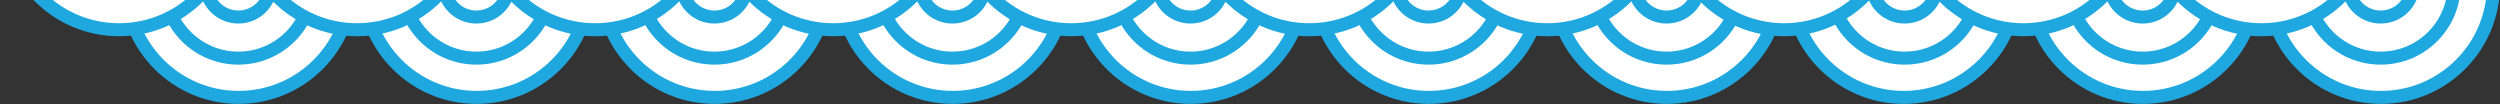 <?xml version="1.0" encoding="UTF-8"?> <svg xmlns="http://www.w3.org/2000/svg" width="1920" height="80" viewBox="0 0 1920 80" fill="none"><rect x="0" y="0" width="1920" height="80" fill="#333333" stroke="none"/><g clip-path="url(#clip0_872_14209)"><circle cx="183.277" cy="-11.607" r="86.406" fill="white" stroke="#1FA8E0" stroke-width="10"></circle><circle cx="366.09" cy="-11.607" r="86.406" fill="white" stroke="#1FA8E0" stroke-width="10"></circle><circle cx="548.903" cy="-11.607" r="86.406" fill="white" stroke="#1FA8E0" stroke-width="10"></circle><circle cx="731.716" cy="-11.607" r="86.406" fill="white" stroke="#1FA8E0" stroke-width="10"></circle><circle cx="914.529" cy="-11.607" r="86.406" fill="white" stroke="#1FA8E0" stroke-width="10"></circle><circle cx="1097.34" cy="-11.607" r="86.406" fill="white" stroke="#1FA8E0" stroke-width="10"></circle><circle cx="1280.15" cy="-11.607" r="86.406" fill="white" stroke="#1FA8E0" stroke-width="10"></circle><circle cx="1462.04" cy="-11.607" r="86.406" fill="white" stroke="#1FA8E0" stroke-width="10"></circle><circle cx="1645.78" cy="-11.607" r="86.406" fill="white" stroke="#1FA8E0" stroke-width="10"></circle><circle cx="1828.59" cy="-11.607" r="86.406" fill="white" stroke="#1FA8E0" stroke-width="10"></circle><circle cx="183.045" cy="-11.84" r="56.479" fill="white" stroke="#1FA8E0" stroke-width="10"></circle><circle cx="365.858" cy="-11.84" r="56.479" fill="white" stroke="#1FA8E0" stroke-width="10"></circle><circle cx="548.671" cy="-11.84" r="56.479" fill="white" stroke="#1FA8E0" stroke-width="10"></circle><circle cx="731.484" cy="-11.84" r="56.479" fill="white" stroke="#1FA8E0" stroke-width="10"></circle><circle cx="914.297" cy="-11.84" r="56.479" fill="white" stroke="#1FA8E0" stroke-width="10"></circle><circle cx="1097.11" cy="-11.84" r="56.479" fill="white" stroke="#1FA8E0" stroke-width="10"></circle><circle cx="1279.92" cy="-11.84" r="56.479" fill="white" stroke="#1FA8E0" stroke-width="10"></circle><circle cx="1462.74" cy="-11.84" r="56.479" fill="white" stroke="#1FA8E0" stroke-width="10"></circle><circle cx="1645.55" cy="-11.84" r="56.479" fill="white" stroke="#1FA8E0" stroke-width="10"></circle><circle cx="1828.36" cy="-11.84" r="56.479" fill="white" stroke="#1FA8E0" stroke-width="10"></circle><circle cx="183.045" cy="-11.84" r="24.927" fill="white" stroke="#1FA8E0" stroke-width="10"></circle><circle cx="365.857" cy="-11.84" r="24.927" fill="white" stroke="#1FA8E0" stroke-width="10"></circle><circle cx="548.671" cy="-11.84" r="24.927" fill="white" stroke="#1FA8E0" stroke-width="10"></circle><circle cx="731.484" cy="-11.84" r="24.927" fill="white" stroke="#1FA8E0" stroke-width="10"></circle><circle cx="914.297" cy="-11.84" r="24.927" fill="white" stroke="#1FA8E0" stroke-width="10"></circle><circle cx="1097.11" cy="-11.84" r="24.927" fill="white" stroke="#1FA8E0" stroke-width="10"></circle><circle cx="1279.92" cy="-11.84" r="24.927" fill="white" stroke="#1FA8E0" stroke-width="10"></circle><circle cx="1462.74" cy="-11.84" r="24.927" fill="white" stroke="#1FA8E0" stroke-width="10"></circle><circle cx="1645.55" cy="-11.84" r="24.927" fill="white" stroke="#1FA8E0" stroke-width="10"></circle><circle cx="1828.36" cy="-11.84" r="24.927" fill="white" stroke="#1FA8E0" stroke-width="10"></circle><circle cx="91.406" cy="-63.574" r="86.406" fill="white" stroke="#1FA8E0" stroke-width="10"></circle><circle cx="274.219" cy="-63.574" r="86.406" fill="white" stroke="#1FA8E0" stroke-width="10"></circle><circle cx="457.032" cy="-63.574" r="86.406" fill="white" stroke="#1FA8E0" stroke-width="10"></circle><circle cx="639.845" cy="-63.574" r="86.406" fill="white" stroke="#1FA8E0" stroke-width="10"></circle><circle cx="822.658" cy="-63.574" r="86.406" fill="white" stroke="#1FA8E0" stroke-width="10"></circle><circle cx="1005.47" cy="-63.574" r="86.406" fill="white" stroke="#1FA8E0" stroke-width="10"></circle><circle cx="1188.28" cy="-63.574" r="86.406" fill="white" stroke="#1FA8E0" stroke-width="10"></circle><circle cx="1370.17" cy="-63.574" r="86.406" fill="white" stroke="#1FA8E0" stroke-width="10"></circle><circle cx="1553.91" cy="-63.574" r="86.406" fill="white" stroke="#1FA8E0" stroke-width="10"></circle><circle cx="1736.72" cy="-63.574" r="86.406" fill="white" stroke="#1FA8E0" stroke-width="10"></circle></g><defs><clipPath id="clip0_872_14209"><rect width="1920" height="80" fill="white"></rect></clipPath></defs></svg> 